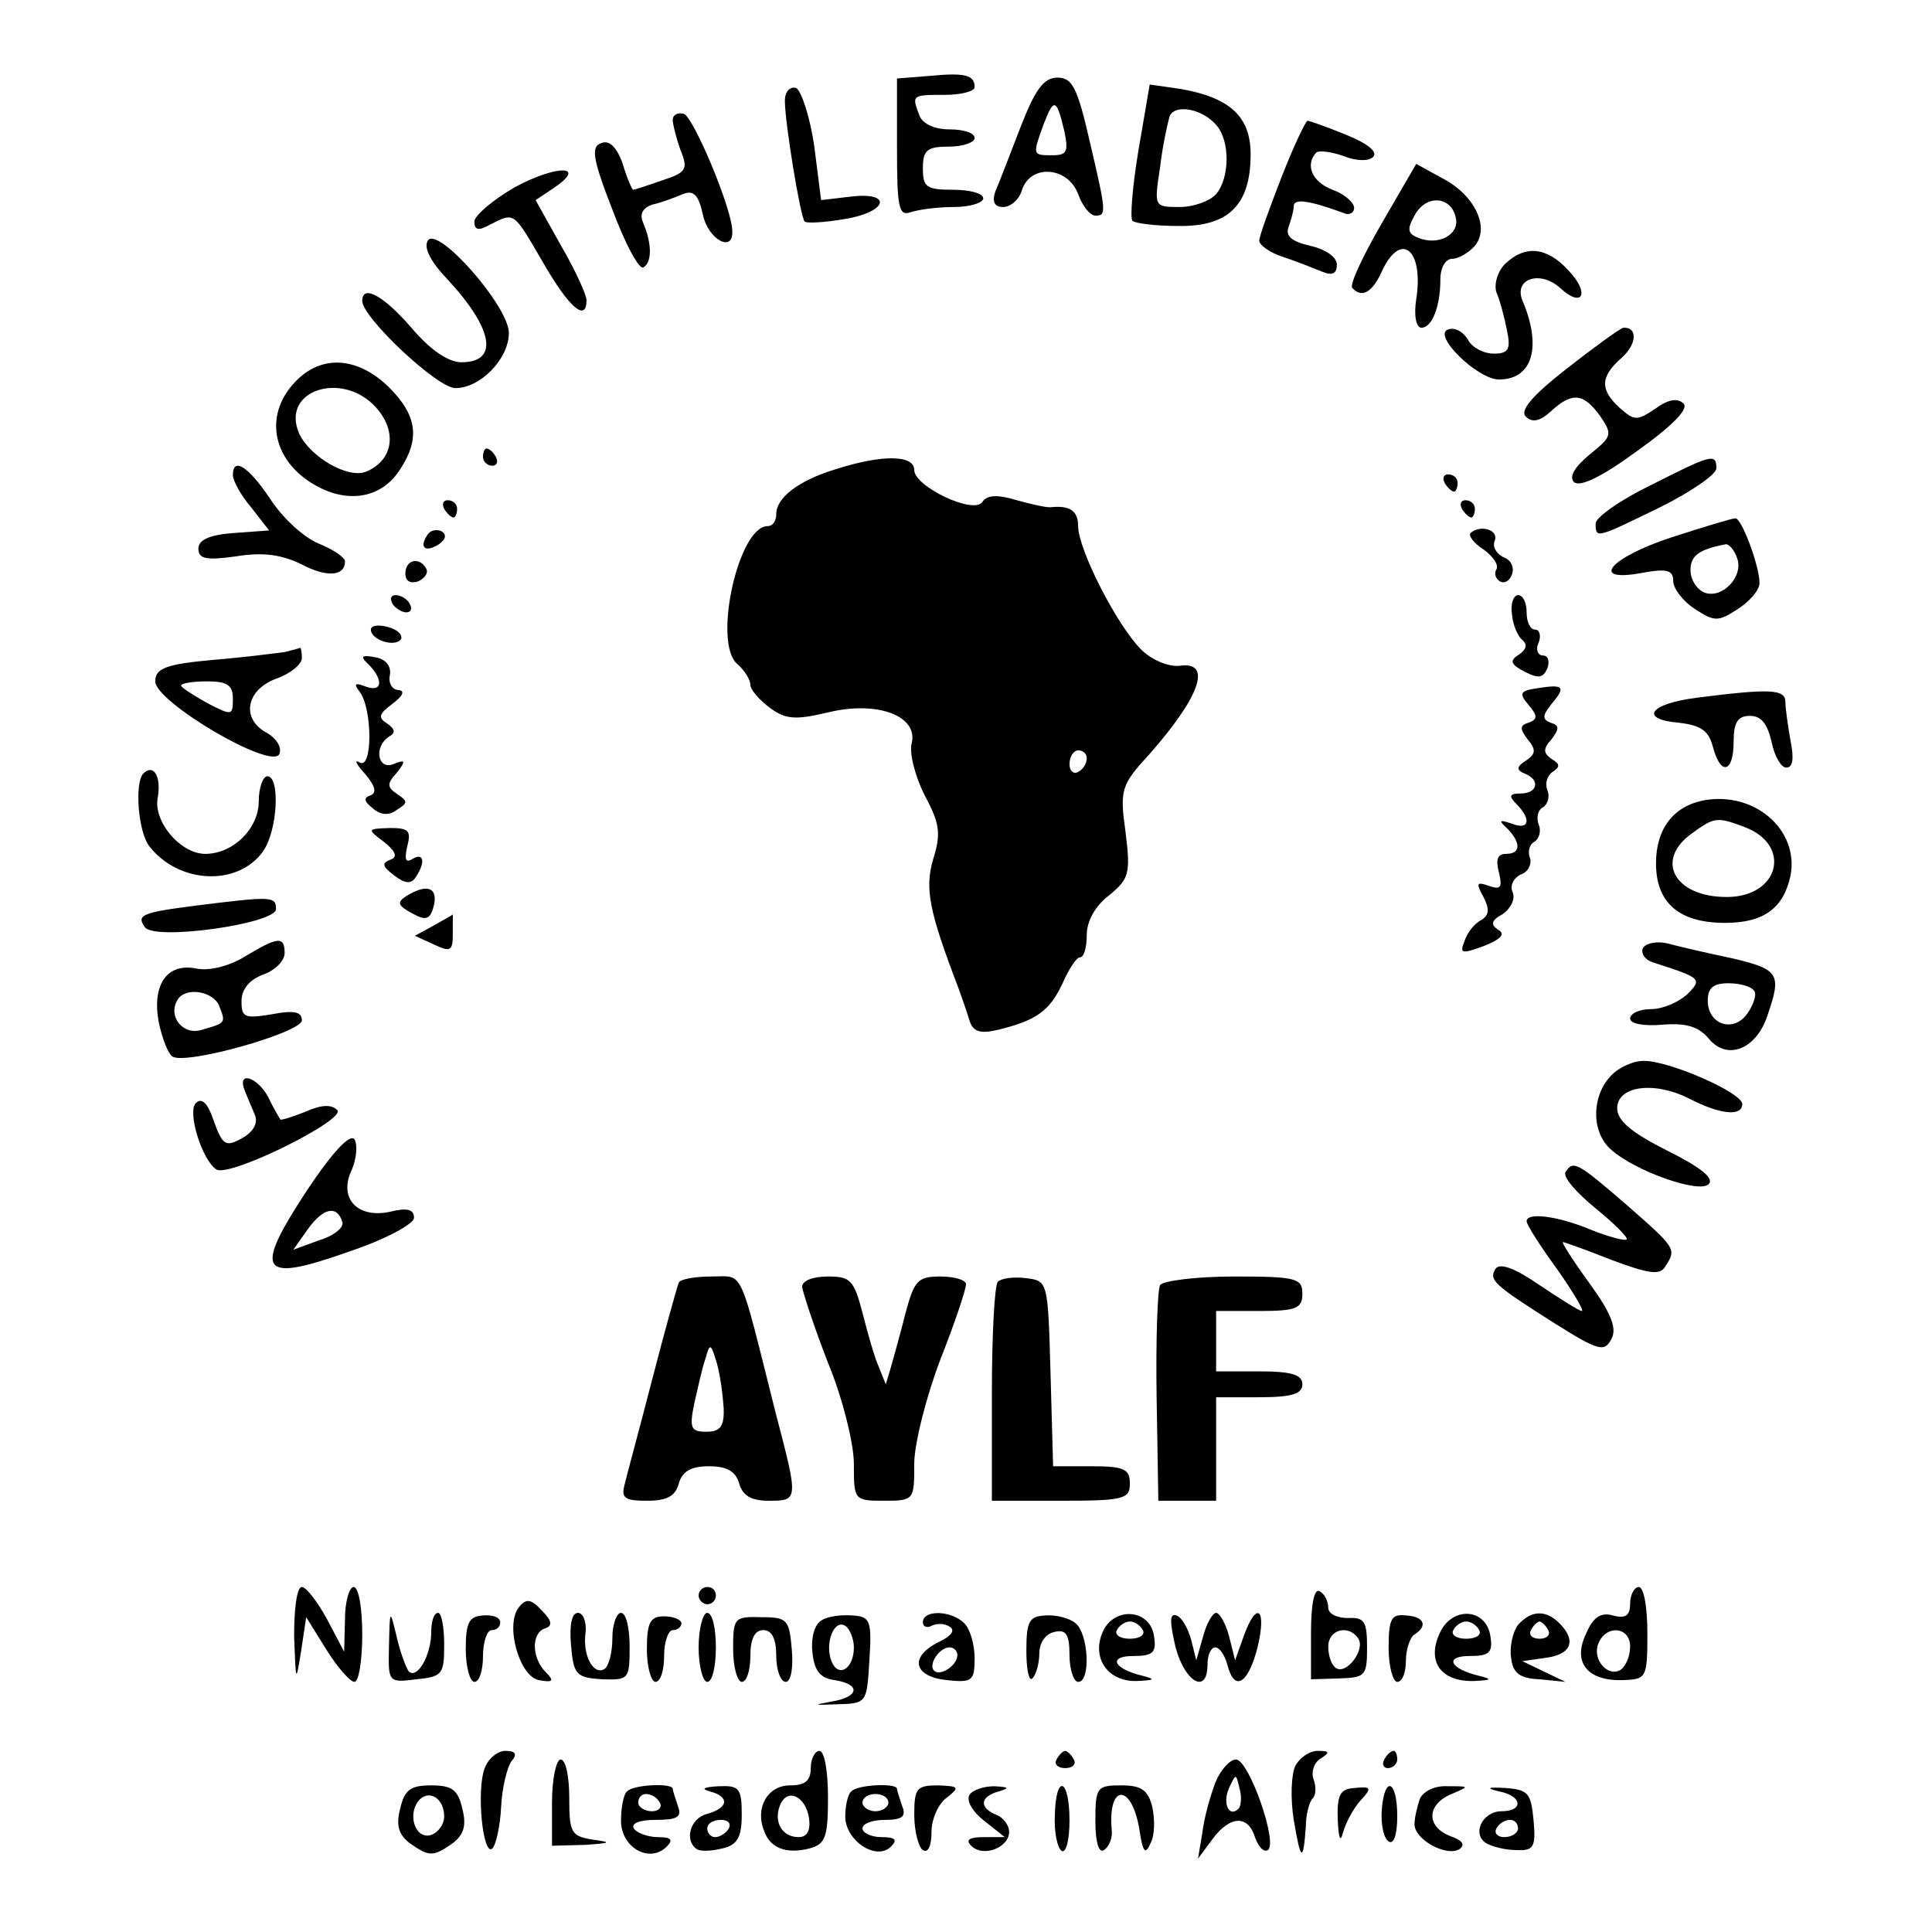 <?xml version="1.0" standalone="no"?>
<!DOCTYPE svg PUBLIC "-//W3C//DTD SVG 20010904//EN"
 "http://www.w3.org/TR/2001/REC-SVG-20010904/DTD/svg10.dtd">
<svg version="1.0" xmlns="http://www.w3.org/2000/svg"
 width="224pt" height="224pt" viewBox="0 0 224 224"
 preserveAspectRatio="xMidYMid meet">
<g transform="translate(0,224) scale(0.1,-0.1)"
fill="#000000" stroke="none">
<path d="M1078 2152 l-38 -3 0 -81 c0 -69 2 -79 16 -74 9 3 31 6 50 6 19 0 34
5 34 10 0 6 -16 10 -35 10 -31 0 -35 3 -35 25 0 21 5 25 30 25 17 0 30 5 30
10 0 6 -13 10 -29 10 -17 0 -31 6 -35 16 -9 24 -9 24 29 24 19 0 35 4 35 9 0
14 -11 17 -52 13z"/>
<path d="M1183 2092 c-12 -31 -25 -65 -29 -74 -4 -12 -1 -18 9 -18 9 0 19 9
22 20 10 30 53 27 65 -5 5 -14 14 -25 20 -25 13 0 13 3 -7 88 -14 61 -20 72
-37 72 -16 0 -26 -14 -43 -58z m51 -4 c5 -24 3 -28 -14 -28 -23 0 -23 0 -10
36 12 31 15 30 24 -8z"/>
<path d="M910 2123 c0 -25 18 -135 23 -140 3 -2 23 -1 46 3 50 8 57 32 7 26
l-34 -4 -8 63 c-5 34 -15 64 -21 67 -7 2 -13 -4 -13 -15z"/>
<path d="M1320 2066 c-7 -42 -10 -79 -7 -82 3 -3 27 -6 53 -6 58 -1 84 24 84
83 0 44 -24 66 -82 76 l-35 5 -13 -76z m91 28 c15 -18 15 -60 -1 -79 -7 -8
-26 -15 -42 -15 -30 0 -30 0 -23 46 3 26 9 52 11 59 6 15 39 9 55 -11z"/>
<path d="M780 2101 c0 -5 4 -21 9 -35 9 -22 7 -26 -21 -35 -17 -6 -32 -11 -34
-11 -1 0 -7 13 -12 30 -7 20 -16 28 -25 24 -12 -4 -10 -18 13 -77 15 -40 31
-70 36 -67 10 6 10 27 0 51 -5 11 -1 18 11 22 10 2 25 8 35 12 12 5 18 -1 23
-24 6 -29 36 -45 34 -18 -1 27 -45 131 -56 135 -7 2 -13 -1 -13 -7z"/>
<path d="M1486 2035 c-14 -36 -26 -69 -26 -74 0 -5 12 -14 28 -19 15 -5 35
-13 45 -17 12 -5 17 -2 17 8 0 9 -13 18 -31 22 -21 5 -29 11 -25 22 3 8 6 19
6 24 0 9 17 7 58 -8 6 -3 12 0 12 6 0 6 -11 16 -25 21 -24 9 -32 29 -19 43 3
3 18 1 32 -4 15 -6 29 -6 34 -1 6 6 -7 16 -32 26 -22 9 -42 16 -44 16 -2 0
-16 -29 -30 -65z"/>
<path d="M597 2023 c-26 -15 -47 -33 -47 -40 0 -10 5 -11 19 -3 28 14 26 15
61 -45 30 -52 50 -69 50 -43 0 6 -13 35 -30 64 l-29 52 21 14 c40 27 3 27 -45
1z"/>
<path d="M1602 1981 c-22 -38 -38 -72 -34 -75 11 -12 23 -5 34 19 22 48 49 26
40 -32 -3 -19 0 -33 6 -33 12 0 22 24 22 56 0 14 6 24 14 24 7 0 19 7 26 15
18 22 -1 60 -39 79 l-29 16 -40 -69z m86 6 c4 -19 -20 -32 -43 -23 -13 5 -14
10 -5 26 13 25 43 23 48 -3z"/>
<path d="M496 1961 c-5 -8 3 -24 22 -44 54 -58 61 -97 17 -97 -15 0 -36 14
-58 40 -32 37 -57 51 -57 31 0 -19 87 -101 108 -101 29 0 62 34 62 64 0 31
-83 125 -94 107z"/>
<path d="M1745 1934 c-9 -9 -13 -24 -10 -33 4 -9 9 -28 12 -43 5 -23 2 -28
-15 -28 -12 0 -25 7 -30 16 -5 9 -15 15 -23 12 -19 -6 34 -58 59 -58 39 0 50
38 27 92 -10 25 21 35 44 14 26 -24 35 -6 9 21 -25 27 -50 29 -73 7z"/>
<path d="M1817 1813 c-41 -32 -55 -49 -48 -56 7 -7 16 -6 29 6 25 23 38 21 57
-5 15 -22 14 -24 -12 -45 -18 -15 -24 -26 -18 -32 7 -6 32 6 73 36 42 30 60
49 54 55 -7 7 -18 5 -33 -6 -21 -14 -24 -14 -41 1 -23 21 -23 36 2 58 18 16
19 36 2 35 -4 -1 -33 -22 -65 -47z"/>
<path d="M342 1797 c-38 -40 -25 -95 28 -122 37 -19 74 -11 94 21 23 35 20 62
-13 95 -37 36 -79 38 -109 6z m97 -33 c22 -28 15 -59 -15 -71 -21 -8 -64 17
-77 44 -23 52 54 75 92 27z"/>
<path d="M560 1710 c0 -5 5 -10 11 -10 5 0 7 5 4 10 -3 6 -8 10 -11 10 -2 0
-4 -4 -4 -10z"/>
<path d="M969 1696 c-43 -13 -69 -33 -69 -52 0 -8 -4 -14 -10 -14 -34 0 -64
-136 -35 -160 8 -7 15 -18 15 -24 0 -6 11 -18 23 -27 18 -13 29 -14 67 -5 57
14 105 -4 97 -36 -3 -11 4 -38 15 -60 18 -33 19 -45 10 -74 -10 -34 -5 -60 29
-149 4 -11 10 -28 13 -38 4 -13 12 -16 33 -11 45 11 60 22 75 54 7 16 16 30
20 30 5 0 8 12 8 26 0 16 10 34 26 46 23 19 25 25 19 73 -7 50 -5 55 28 91 59
67 73 108 34 102 -13 -1 -32 7 -44 19 -28 28 -73 116 -73 143 0 18 -10 24 -31
22 -4 -1 -22 3 -40 8 -23 7 -35 6 -40 -2 -10 -15 -79 18 -79 37 0 18 -38 18
-91 1z m291 -335 c0 -6 -4 -13 -10 -16 -5 -3 -10 1 -10 9 0 9 5 16 10 16 6 0
10 -4 10 -9z"/>
<path d="M1913 1677 c-35 -17 -63 -37 -63 -44 0 -18 1 -17 75 19 36 18 65 38
65 45 0 18 -6 16 -77 -20z"/>
<path d="M270 1689 c0 -6 9 -23 21 -37 l21 -27 -41 -3 c-28 -2 -41 -8 -41 -18
0 -12 9 -14 44 -9 31 5 52 2 75 -9 30 -16 51 -14 51 3 0 5 -14 14 -31 21 -17
7 -42 30 -56 52 -25 37 -43 49 -43 27z"/>
<path d="M1675 1680 c3 -5 8 -10 11 -10 2 0 4 5 4 10 0 6 -5 10 -11 10 -5 0
-7 -4 -4 -10z"/>
<path d="M515 1650 c3 -5 8 -10 11 -10 2 0 4 5 4 10 0 6 -5 10 -11 10 -5 0 -7
-4 -4 -10z"/>
<path d="M1695 1650 c3 -5 8 -10 11 -10 2 0 4 5 4 10 0 6 -5 10 -11 10 -5 0
-7 -4 -4 -10z"/>
<path d="M1938 1617 c-73 -24 -96 -53 -33 -41 28 5 35 3 35 -10 0 -8 11 -23
25 -32 23 -15 27 -15 50 0 14 9 25 22 25 30 0 20 -21 76 -28 75 -4 0 -37 -10
-74 -22z m76 -24 c8 -21 -17 -48 -38 -40 -9 4 -16 15 -16 26 0 17 10 24 41 30
4 0 10 -7 13 -16z"/>
<path d="M495 1619 c-9 -14 -2 -20 14 -10 8 6 9 11 3 15 -6 3 -14 1 -17 -5z"/>
<path d="M1705 1622 c-3 -3 4 -12 15 -19 11 -8 18 -18 15 -23 -3 -5 -1 -11 4
-14 5 -3 11 0 14 8 3 8 -1 17 -10 20 -8 4 -13 12 -10 19 5 13 -17 19 -28 9z"/>
<path d="M470 1575 c0 -9 6 -12 15 -9 8 4 12 10 9 15 -8 14 -24 10 -24 -6z"/>
<path d="M455 1540 c3 -5 11 -10 16 -10 6 0 7 5 4 10 -3 6 -11 10 -16 10 -6 0
-7 -4 -4 -10z"/>
<path d="M1753 1528 c1 -13 7 -26 12 -30 6 -5 5 -11 -4 -17 -11 -7 -10 -11 7
-20 16 -8 21 -7 26 4 3 8 1 15 -5 15 -6 0 -9 7 -5 15 3 8 1 15 -4 15 -6 0 -10
9 -10 20 0 11 -4 20 -10 20 -5 0 -9 -10 -7 -22z"/>
<path d="M430 1510 c0 -12 28 -21 35 -11 2 5 -4 11 -15 14 -11 3 -20 2 -20 -3z"/>
<path d="M330 1484 c-8 -1 -45 -6 -82 -9 -56 -5 -68 -10 -68 -25 0 -24 136
-104 144 -84 3 8 -4 18 -14 24 -31 16 -25 50 10 63 17 6 30 17 30 24 0 7 -1
12 -2 12 -2 -1 -10 -3 -18 -5z m-60 -54 c0 -20 -1 -20 -30 -5 -16 9 -30 18
-30 20 0 3 14 5 30 5 23 0 30 -4 30 -20z"/>
<path d="M428 1469 c17 -18 15 -32 -4 -25 -13 5 -14 3 -7 -6 15 -20 15 -91 0
-82 -7 4 -4 -2 6 -13 12 -14 14 -22 7 -25 -9 -3 -8 -7 2 -15 9 -8 19 -9 28 -2
13 8 13 10 1 18 -12 8 -13 12 -1 25 11 14 10 16 -4 10 -18 -7 -23 20 -5 32 8
4 7 9 -2 15 -11 7 -10 11 6 23 12 9 15 15 7 16 -7 0 -12 8 -10 17 2 11 -5 19
-17 21 -16 3 -18 1 -7 -9z"/>
<path d="M1782 1442 c-20 -3 -21 -6 -10 -19 11 -13 11 -17 0 -21 -10 -3 -10
-7 -1 -19 10 -12 10 -17 -2 -25 -11 -7 -11 -11 -1 -15 18 -7 15 -23 -5 -23
-13 0 -14 -3 -5 -12 18 -18 15 -31 -5 -23 -15 5 -16 4 -5 -6 16 -17 15 -29 -2
-29 -10 0 -12 -7 -8 -22 4 -17 2 -20 -12 -15 -14 5 -15 3 -6 -13 7 -14 7 -21
-3 -27 -8 -4 -16 -15 -19 -24 -6 -15 -3 -15 22 -6 20 8 26 14 17 19 -9 6 -8
11 5 18 9 6 15 17 12 25 -4 8 1 17 9 21 9 3 13 12 11 19 -3 7 -1 16 5 19 6 4
8 13 5 20 -3 8 -1 17 5 20 6 4 8 13 5 20 -3 8 0 17 6 21 9 6 9 9 -1 15 -10 7
-10 12 0 23 9 12 9 16 -1 19 -10 4 -10 8 1 22 17 20 14 23 -17 18z"/>
<path d="M1967 1431 c-55 -7 -67 -25 -20 -29 25 -3 34 -9 39 -28 9 -34 24 -30
24 6 0 23 5 30 19 30 13 0 20 -9 25 -30 3 -16 11 -30 17 -30 8 0 9 11 5 31 -3
17 -6 38 -6 45 0 15 -17 16 -103 5z"/>
<path d="M166 1343 c-10 -11 -6 -67 7 -84 34 -44 103 -47 132 -6 17 24 20 87
5 87 -5 0 -10 -13 -10 -29 0 -32 -30 -61 -62 -61 -29 0 -61 38 -55 66 4 24 -5
39 -17 27z"/>
<path d="M1975 1312 c-35 -7 -55 -33 -55 -73 0 -46 27 -69 80 -69 45 0 68 17
76 55 10 53 -42 98 -101 87z m48 -31 c55 -21 40 -81 -21 -81 -61 0 -84 43 -40
74 26 19 29 19 61 7z"/>
<path d="M445 1264 c15 -12 16 -18 7 -21 -10 -4 -8 -8 5 -18 13 -10 20 -10 25
-2 12 18 9 29 -4 21 -8 -5 -9 0 -6 14 5 19 2 22 -20 22 -26 -1 -27 -1 -7 -16z"/>
<path d="M471 1201 c-11 -7 -10 -11 7 -20 16 -9 21 -7 25 9 5 21 -8 26 -32 11z"/>
<path d="M227 1190 c-63 -8 -69 -11 -59 -25 11 -16 152 4 152 21 0 15 -5 15
-93 4z"/>
<path d="M503 1167 l-22 -12 22 -10 c19 -9 22 -8 22 12 0 13 0 23 0 23 0 -1
-10 -6 -22 -13z"/>
<path d="M284 1131 c-18 -11 -41 -17 -56 -14 -34 7 -52 -18 -44 -62 4 -19 11
-37 16 -40 16 -10 150 28 150 42 0 10 -9 12 -35 7 -31 -5 -35 -4 -35 15 0 14
9 25 25 31 14 5 25 16 25 25 0 20 -8 19 -46 -4z m-30 -57 c8 -20 8 -20 -20
-28 -22 -7 -40 16 -28 35 9 15 41 10 48 -7z"/>
<path d="M1905 1141 c-3 -6 2 -14 12 -17 56 -18 57 -19 39 -37 -10 -9 -28 -17
-42 -17 -13 0 -24 -5 -24 -11 0 -6 16 -9 38 -7 27 2 41 -2 53 -16 21 -26 55
-13 68 26 17 49 14 54 -41 67 -29 6 -63 14 -74 17 -12 3 -25 1 -29 -5z m129
-50 c3 -4 -1 -16 -8 -26 -16 -23 -46 -13 -46 15 0 15 7 20 24 20 14 0 27 -4
30 -9z"/>
<path d="M1867 992 c-22 -24 -22 -65 1 -85 28 -25 102 -51 113 -40 7 7 -10 20
-48 39 -42 21 -58 35 -58 49 0 26 43 32 84 11 35 -18 61 -21 61 -6 0 13 -84
50 -114 50 -13 0 -30 -8 -39 -18z"/>
<path d="M284 975 c3 -8 9 -21 12 -29 3 -9 -3 -19 -16 -26 -18 -10 -22 -8 -32
20 -7 21 -14 28 -21 21 -10 -10 7 -66 24 -77 16 -9 151 58 140 69 -7 7 -19 6
-37 -2 -15 -6 -28 -10 -29 -9 -1 2 -8 13 -14 26 -13 24 -37 31 -27 7z"/>
<path d="M356 860 c-63 -96 -55 -108 49 -71 42 14 75 32 75 39 0 10 -8 12 -28
7 -38 -8 -60 16 -44 49 5 12 7 28 3 35 -5 7 -25 -14 -55 -59z m41 -37 c2 -6
-10 -16 -27 -21 l-30 -11 17 24 c18 25 34 28 40 8z"/>
<path d="M1815 881 c-3 -6 13 -24 35 -42 22 -18 38 -34 36 -36 -2 -2 -21 3
-41 11 -38 16 -75 21 -75 10 0 -4 16 -29 35 -55 19 -27 32 -49 29 -49 -3 0
-25 14 -49 30 -29 20 -46 26 -51 19 -8 -13 -3 -18 68 -63 51 -32 58 -34 66
-19 7 12 1 29 -25 65 -19 26 -33 48 -31 48 1 0 27 -9 57 -21 43 -16 56 -18 62
-7 13 20 12 21 -45 71 -58 50 -62 52 -71 38z"/>
<path d="M787 753 c-2 -5 -16 -55 -31 -113 -15 -58 -30 -113 -32 -122 -4 -15
1 -18 26 -18 23 0 33 5 37 20 4 14 14 20 35 20 21 0 31 -6 35 -20 4 -14 14
-20 34 -20 35 0 35 0 8 103 -43 171 -36 157 -74 157 -19 0 -36 -3 -38 -7z m52
-145 c1 -22 -4 -28 -20 -28 -18 0 -20 4 -14 33 4 17 9 41 13 52 5 18 6 18 13
-5 4 -14 7 -37 8 -52z"/>
<path d="M930 748 c1 -7 14 -47 30 -88 17 -41 30 -94 30 -117 0 -42 0 -43 35
-43 35 0 35 1 35 43 0 23 14 78 30 120 17 43 30 82 30 88 0 5 -13 9 -30 9 -26
0 -30 -5 -40 -42 -6 -24 -14 -52 -17 -63 l-6 -20 -8 20 c-5 11 -13 39 -19 63
-10 38 -14 42 -40 42 -18 0 -30 -5 -30 -12z"/>
<path d="M1157 754 c-4 -4 -7 -63 -7 -131 l0 -123 80 0 c73 0 80 2 80 20 0 17
-7 20 -45 20 l-44 0 -3 108 c-3 106 -3 107 -28 110 -14 2 -29 0 -33 -4z"/>
<path d="M1345 750 c-3 -6 -5 -64 -4 -130 l2 -120 34 0 33 0 0 60 0 60 50 0
c38 0 50 4 50 15 0 11 -12 15 -50 15 l-50 0 0 35 0 35 50 0 c43 0 50 3 50 20
0 18 -7 20 -79 20 -44 0 -83 -5 -86 -10z"/>
<path d="M341 343 c2 -54 2 -55 8 -18 l6 40 23 -37 c13 -21 28 -38 33 -38 5 0
9 25 9 55 0 30 -4 55 -10 55 -5 0 -10 -17 -10 -37 l-1 -38 -20 38 c-11 20 -24
37 -29 37 -6 0 -9 -26 -9 -57z"/>
<path d="M810 390 c0 -5 5 -10 10 -10 6 0 10 5 10 10 0 6 -4 10 -10 10 -5 0
-10 -4 -10 -10z"/>
<path d="M1520 347 l0 -54 33 1 c30 1 32 3 32 36 0 30 -3 35 -22 34 -13 0 -23
5 -23 12 0 7 -4 16 -10 19 -6 4 -10 -14 -10 -48z m55 -7 c8 -13 -14 -42 -26
-34 -5 3 -9 14 -9 25 0 20 24 26 35 9z"/>
<path d="M1890 381 c0 -14 -5 -18 -20 -14 -14 4 -23 -2 -31 -21 -16 -33 1 -55
42 -54 28 1 29 2 29 55 0 29 -4 53 -10 53 -5 0 -10 -9 -10 -19z m0 -50 c0 -11
-5 -23 -11 -27 -15 -9 -33 12 -26 30 9 23 37 20 37 -3z"/>
<path d="M602 377 c-17 -20 0 -81 23 -85 16 -3 18 -1 8 9 -17 17 -17 46 -1 51
9 3 8 9 -4 21 -12 13 -18 14 -26 4z"/>
<path d="M451 332 c-1 -43 -1 -43 32 -39 30 3 32 6 32 40 0 20 -3 37 -7 37 -5
0 -8 -10 -8 -22 0 -27 -16 -55 -26 -46 -3 4 -10 22 -14 40 -8 33 -8 33 -9 -10z"/>
<path d="M540 328 c0 -21 5 -38 10 -38 6 0 10 14 10 30 0 17 5 30 10 30 6 0
10 4 10 9 0 6 -9 9 -20 8 -16 -1 -20 -8 -20 -39z"/>
<path d="M662 333 c3 -35 6 -38 36 -40 31 -1 32 0 32 38 0 21 -4 39 -10 39 -5
0 -10 -13 -10 -29 0 -17 -4 -32 -9 -36 -13 -8 -26 16 -22 43 1 12 -3 22 -9 22
-7 0 -10 -14 -8 -37z"/>
<path d="M750 328 c0 -21 5 -38 10 -38 6 0 10 14 10 30 0 17 5 30 10 30 6 0
10 4 10 8 0 4 -9 8 -20 8 -16 0 -20 -7 -20 -38z"/>
<path d="M810 330 c0 -22 5 -40 10 -40 6 0 10 18 10 40 0 22 -4 40 -10 40 -5
0 -10 -18 -10 -40z"/>
<path d="M850 328 c0 -21 5 -38 10 -38 6 0 10 14 10 30 0 20 5 30 15 30 10 0
15 -10 15 -30 0 -16 5 -30 11 -30 6 0 9 16 7 38 -3 34 -5 37 -35 37 -32 1 -33
-1 -33 -37z"/>
<path d="M952 361 c-8 -5 -12 -21 -10 -37 2 -21 9 -30 26 -32 31 -5 28 -20 -5
-25 -21 -4 -19 -4 7 -3 35 1 35 1 38 51 3 46 1 51 -20 52 -13 1 -29 -1 -36 -6z
m38 -31 c0 -25 -18 -36 -26 -16 -8 21 3 49 16 41 5 -3 10 -15 10 -25z"/>
<path d="M1070 359 c0 -5 5 -7 10 -4 6 3 15 3 21 -1 7 -4 2 -11 -13 -18 -34
-17 -29 -40 10 -44 29 -3 32 -1 32 25 0 16 -5 34 -12 41 -15 15 -48 16 -48 1z
m40 -38 c0 -12 -20 -25 -27 -18 -7 7 6 27 18 27 5 0 9 -4 9 -9z"/>
<path d="M1190 326 c0 -22 3 -36 7 -32 4 4 8 17 8 29 0 12 7 23 18 25 13 3 17
-3 17 -27 0 -17 5 -31 10 -31 15 0 12 56 -3 68 -7 6 -23 10 -35 9 -19 -1 -22
-7 -22 -41z"/>
<path d="M1280 351 c-16 -31 3 -61 38 -60 21 1 22 2 7 6 -34 8 -41 23 -11 23
23 0 27 4 24 23 -4 30 -43 35 -58 8z m45 -1 c3 -5 -3 -10 -15 -10 -12 0 -18 5
-15 10 3 6 10 10 15 10 5 0 12 -4 15 -10z"/>
<path d="M1363 330 c11 -41 37 -55 37 -20 0 11 4 20 9 20 5 0 11 -9 14 -20 8
-32 24 -23 35 20 11 45 -1 55 -16 13 l-10 -28 -7 28 c-4 15 -11 27 -15 27 -4
0 -11 -12 -15 -27 l-8 -28 -6 24 c-4 14 -11 26 -17 28 -8 3 -8 -7 -1 -37z"/>
<path d="M1610 329 c0 -21 5 -39 10 -39 6 0 10 11 10 24 0 14 5 28 10 31 16
10 11 21 -10 22 -17 2 -20 -4 -20 -38z"/>
<path d="M1669 346 c-15 -33 2 -56 40 -55 20 1 22 2 6 6 -34 8 -41 23 -11 23
23 0 27 4 24 23 -5 33 -45 35 -59 3z m46 4 c3 -5 -3 -10 -15 -10 -12 0 -18 5
-15 10 3 6 10 10 15 10 5 0 12 -4 15 -10z"/>
<path d="M1760 356 c-6 -8 -10 -25 -8 -38 2 -18 10 -24 33 -25 l30 -3 -25 12
-25 12 28 4 c29 4 35 20 15 40 -16 16 -33 15 -48 -2z m35 -6 c3 -5 -1 -10 -10
-10 -9 0 -13 5 -10 10 3 6 8 10 10 10 2 0 7 -4 10 -10z"/>
<path d="M562 190 c-10 -26 -2 -104 9 -93 4 4 9 26 10 48 1 22 7 46 12 53 7 8
5 12 -7 12 -9 0 -20 -9 -24 -20z"/>
<path d="M940 190 c0 -15 -7 -20 -24 -20 -26 0 -41 -26 -30 -53 7 -20 26 -27
53 -20 18 5 21 13 21 59 0 30 -4 54 -10 54 -5 0 -10 -9 -10 -20z m-2 -58 c2
-14 -2 -22 -12 -22 -19 0 -29 17 -22 36 8 22 30 12 34 -14z"/>
<path d="M1225 200 c-3 -5 1 -10 10 -10 9 0 13 5 10 10 -3 6 -8 10 -10 10 -2
0 -7 -4 -10 -10z"/>
<path d="M1502 193 c-5 -10 -6 -38 -2 -63 8 -48 11 -50 14 -8 0 14 4 29 8 33
4 4 4 14 1 22 -3 8 0 19 8 24 11 7 11 9 -3 9 -10 0 -21 -8 -26 -17z"/>
<path d="M1605 200 c-3 -5 -1 -10 4 -10 6 0 11 5 11 10 0 6 -2 10 -4 10 -3 0
-8 -4 -11 -10z"/>
<path d="M640 150 l0 -50 38 1 c30 2 32 3 10 6 -26 4 -28 8 -28 49 0 24 -4 44
-10 44 -5 0 -10 -22 -10 -50z"/>
<path d="M1409 173 c-6 -16 -13 -41 -15 -58 l-5 -30 17 23 c20 27 41 28 49 2
4 -11 10 -18 15 -15 12 8 -22 105 -37 105 -7 0 -18 -12 -24 -27z m27 -30 c-11
-11 -19 6 -11 24 8 17 8 17 12 0 3 -10 2 -21 -1 -24z"/>
<path d="M464 143 c-5 -19 -2 -30 11 -40 23 -16 27 -16 50 0 13 10 16 21 11
40 -5 22 -12 27 -36 27 -24 0 -31 -5 -36 -27z m51 -9 c0 -10 -8 -20 -17 -22
-18 -3 -26 27 -11 42 12 11 28 0 28 -20z"/>
<path d="M727 163 c-4 -3 -7 -19 -7 -34 0 -31 33 -50 53 -30 8 8 5 11 -10 11
-12 0 -25 5 -28 10 -4 6 7 10 25 10 25 0 31 3 26 16 -3 9 -6 18 -6 20 0 7 -46
5 -53 -3z m38 -13 c3 -5 -1 -10 -9 -10 -9 0 -16 5 -16 10 0 6 4 10 9 10 6 0
13 -4 16 -10z"/>
<path d="M823 163 c23 -6 22 -19 -3 -26 -20 -5 -27 -31 -12 -41 5 -3 18 -2 30
1 17 4 22 13 22 39 0 31 -3 34 -27 33 -17 -1 -21 -3 -10 -6z m22 -43 c-3 -5
-10 -10 -16 -10 -5 0 -9 5 -9 10 0 6 7 10 16 10 8 0 12 -4 9 -10z"/>
<path d="M987 163 c-4 -3 -7 -17 -7 -29 0 -28 36 -52 53 -35 8 8 5 11 -11 11
-12 0 -22 5 -22 10 0 6 12 10 26 10 20 0 25 4 20 16 -3 9 -6 18 -6 20 0 7 -46
5 -53 -3z m43 -13 c0 -5 -7 -10 -15 -10 -8 0 -15 5 -15 10 0 6 7 10 15 10 8 0
15 -4 15 -10z"/>
<path d="M1060 136 c0 -19 5 -38 10 -41 6 -4 10 5 10 21 0 15 8 33 18 40 15
12 14 13 -10 14 -25 0 -28 -3 -28 -34z"/>
<path d="M1124 159 c-4 -7 4 -20 17 -30 l24 -19 -24 0 c-17 0 -22 -3 -15 -10
14 -14 44 -2 44 16 0 8 -7 17 -15 20 -20 8 -19 21 3 27 13 4 12 5 -5 6 -12 0
-25 -4 -29 -10z"/>
<path d="M1223 135 c-1 -19 3 -38 8 -41 5 -3 9 13 9 35 0 50 -16 55 -17 6z"/>
<path d="M1270 129 c0 -25 4 -38 10 -34 6 4 10 14 9 23 -5 54 23 55 32 1 4
-27 7 -30 13 -16 5 9 5 28 2 42 -5 20 -13 25 -36 25 -28 0 -30 -2 -30 -41z"/>
<path d="M1551 130 c1 -21 3 -27 6 -15 3 11 12 28 20 37 14 15 13 17 -6 15
-17 -1 -21 -7 -20 -37z"/>
<path d="M1602 141 c-1 -16 2 -32 8 -36 6 -4 10 8 10 29 0 43 -15 48 -18 7z"/>
<path d="M1646 154 c-3 -9 -6 -22 -6 -29 0 -18 37 -38 52 -29 7 5 4 10 -10 15
-29 11 -28 37 1 49 21 9 21 9 -4 9 -16 1 -29 -6 -33 -15z"/>
<path d="M1738 163 c27 -5 29 -23 3 -23 -22 0 -35 -26 -18 -37 7 -4 22 -8 35
-8 20 -1 23 3 20 35 -3 31 -6 35 -33 37 -20 1 -23 0 -7 -4z m22 -43 c0 -5 -7
-10 -16 -10 -8 0 -12 5 -9 10 3 6 10 10 16 10 5 0 9 -4 9 -10z"/>
</g>
</svg>
